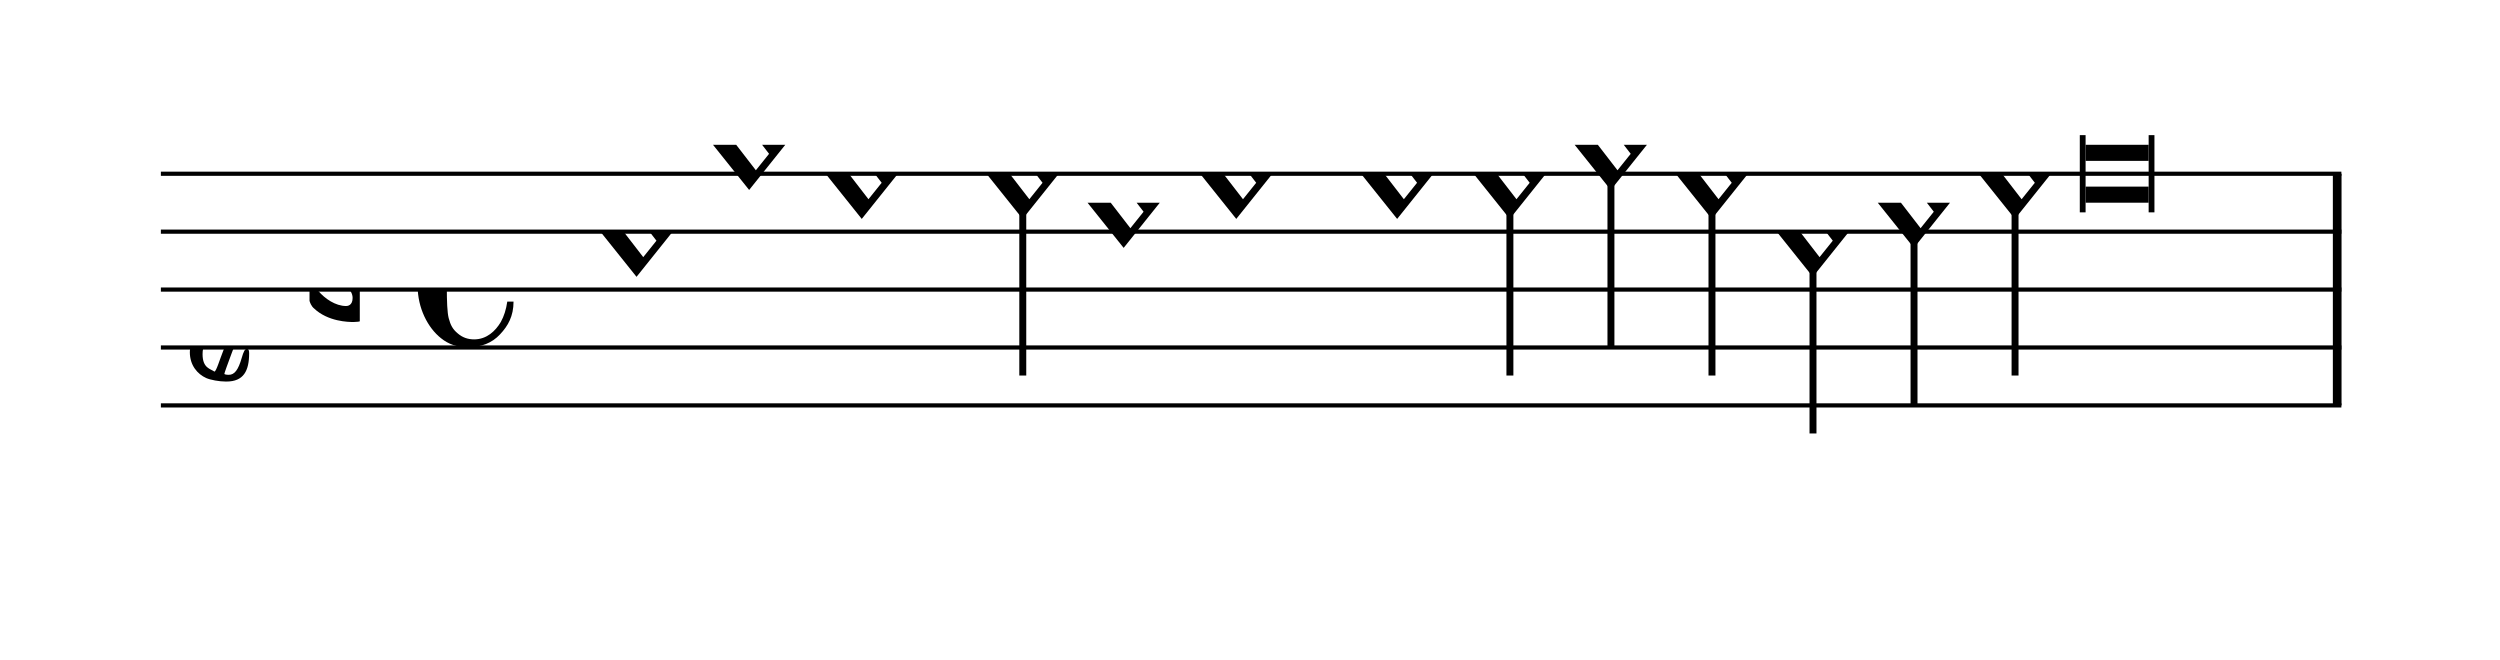 <?xml version="1.0" encoding="UTF-8" standalone="no"?>
<svg viewBox="0 0 777 205" version="1.1" xmlns="http://www.w3.org/2000/svg" xmlns:xlink="http://www.w3.org/1999/xlink" xmlns:mei="http://www.music-encoding.org/ns/mei" overflow="visible">
   <desc>Engraved by Verovio 4.2.0-dev-36a50ed</desc>
   <defs>
      <symbol id="E08A-1ycfg7d" viewBox="0 0 1000 1000" overflow="inherit">
         <path transform="scale(1,-1)" d="M340 179c-9 24 -56 41 -89 41c-46 0 -81 -28 -100 -58c-17 -28 -25 -78 -25 -150c0 -65 2 -111 8 -135c8 -31 18 -49 40 -67c20 -17 43 -25 70 -25c54 0 92 36 115 75c14 25 23 54 28 88h27c0 -63 -24 -105 -58 -141c-35 -38 -82 -56 -140 -56c-45 0 -83 13 -115 39 c-57 45 -101 130 -101 226c0 59 33 127 68 163c36 37 97 72 160 72c36 0 93 -21 121 -40c11 -8 23 -17 33 -30c19 -23 27 -48 27 -76c0 -51 -35 -88 -86 -88c-43 0 -76 27 -76 68c0 26 7 35 21 51c15 17 32 27 58 32c7 2 14 7 14 11z" />
      </symbol>
      <symbol id="E93C-1ycfg7d" viewBox="0 0 1000 1000" overflow="inherit">
         <path transform="scale(1,-1)" d="M156 195l156 -195l-156 -195l-156 195zM127 110l-57 -71l115 -149l57 71z" />
      </symbol>
      <symbol id="E901-1ycfg7d" viewBox="0 0 1000 1000" overflow="inherit">
         <path transform="scale(1,-1)" d="M144 488c30 28 83 110 83 176c0 77 -39 150 -104 150c-15 0 -33 -6 -61 -34c-15 -15 -23 -44 -23 -79c0 -44 14 -96 43 -133c23 -29 44 -58 62 -80zM159 69c-57 0 -104 -31 -104 -98c0 -61 35 -63 51 -75c8 0 23 52 39 92l32 80c-6 1 -12 1 -18 1zM256 -25 c0 -76 -24 -122 -98 -122h-3c-28 0 -66 7 -84 15c-38 17 -71 55 -71 112c0 55 56 114 124 123c25 3 49 8 61 8c12 33 26 89 26 128c0 104 -55 180 -76 211c-51 -65 -79 -110 -90 -178c-1 -6 -4 -25 -4 -46c0 -18 2 -38 10 -50c5 -7 7 -16 7 -24c0 -13 -6 -24 -15 -24 c-5 0 -12 5 -19 17c-12 21 -24 38 -24 96c0 77 23 115 54 151c38 44 26 28 65 68l1 -1c0 3 -16 27 -60 79c-19 22 -58 58 -58 145c0 76 30 100 53 123c25 25 57 38 102 38c62 0 110 -83 110 -168c0 -13 -2 -26 -4 -39c-10 -52 -83 -130 -111 -163c24 -38 8 -3 55 -91 c34 -63 42 -84 42 -119c0 -10 -1 -22 -2 -37c-4 -63 -11 -76 -20 -116c7 0 12 1 21 -1c14 -4 20 -11 20 -19c0 -19 -30 -19 -52 -24c-6 -13 -67 -174 -67 -181c0 -2 9 -4 19 -4c25 0 41 21 56 73c8 28 14 39 22 39s10 -8 10 -19z" />
      </symbol>
      <symbol id="E93F-1ycfg7d" viewBox="0 0 1000 1000" overflow="inherit">
         <path transform="scale(1,-1)" d="M0 -760v760h30v-760h-30z" />
      </symbol>
      <symbol id="E9F5-1ycfg7d" viewBox="0 0 1000 1000" overflow="inherit">
         <path transform="scale(1,-1)" d="M0 140h40v-140h-40v140z" />
      </symbol>
      <symbol id="E9E0-1ycfg7d" viewBox="0 0 1000 1000" overflow="inherit">
         <path transform="scale(1,-1)" d="M0 -49v426c0 13 2 36 18 36c12 -1 12 -18 12 -39c0 -20 -3 -362 -3 -362c0 -3 2 -9 11 -18c28 -33 74 -65 120 -65c6 0 28 2 28 35c0 37 -44 69 -76 86l-42 24s-9 1 -9 27v35c0 3 1 9 14 9c14 -1 50 -6 83 -26c32 -22 61 -38 61 -71v-185c0 -1 -14 -3 -26 -3h-2 c-20 0 -110 1 -171 60c0 0 -11 8 -18 31z" />
      </symbol>
   </defs>
   <style type="text/css">g.page-margin{font-family:Times,serif;} g.ending, g.fing, g.reh, g.tempo{font-weight:bold;} g.dir, g.dynam, g.mNum{font-style:italic;} g.label{font-weight:normal;}</style>
   <svg class="definition-scale" color="black" viewBox="0 0 7770 2050">
      <g class="page-margin" transform="translate(500, 0)">
         <g id="mfdtc48" class="mdiv pageMilestone" />
         <g id="skyt4pq" class="score pageMilestone" />
         <g id="selffjx" class="system">
            <g id="s1" class="section systemMilestone" />
            <g id="ml3kvss" class="measure">
               <g id="m22s1" class="staff">
                  <path d="M0 540 L6777 540" stroke="currentColor" stroke-width="13" />
                  <path d="M0 720 L6777 720" stroke="currentColor" stroke-width="13" />
                  <path d="M0 900 L6777 900" stroke="currentColor" stroke-width="13" />
                  <path d="M0 1080 L6777 1080" stroke="currentColor" stroke-width="13" />
                  <path d="M0 1260 L6777 1260" stroke="currentColor" stroke-width="13" />
                  <g id="c16lsfp4" class="clef">
                     <use xlink:href="#E901-1ycfg7d" x="90" y="1080" height="720px" width="720px" />
                  </g>
                  <g id="k17orutu" class="keySig">
                     <g id="k1d6o199" class="keyAccid">
                        <use xlink:href="#E9E0-1ycfg7d" x="462" y="900" height="720px" width="720px" />
                     </g>
                  </g>
                  <g id="m1u0u4ej" class="meterSig">
                     <use xlink:href="#E08A-1ycfg7d" x="798" y="900" height="720px" width="720px" />
                  </g>
                  <g id="m22s1l1" class="layer">
                     <g id="n3s0z83" class="note">
                        <g class="notehead">
                           <use xlink:href="#E93C-1ycfg7d" x="1366" y="720" height="720px" width="720px" />
                        </g>
                     </g>
                     <g id="nozj71w" class="note">
                        <g class="notehead">
                           <use xlink:href="#E93C-1ycfg7d" x="1716" y="450" height="720px" width="720px" />
                        </g>
                     </g>
                     <g id="n10a6wts" class="note">
                        <g class="notehead">
                           <use xlink:href="#E93C-1ycfg7d" x="2066" y="540" height="720px" width="720px" />
                        </g>
                     </g>
                     <g id="r1cdf5k4" class="rest">
                        <use xlink:href="#E9F5-1ycfg7d" x="2416" y="900" height="720px" width="720px" />
                        <g class="ledgerLines" />
                     </g>
                     <g id="n1tud4ag" class="note">
                        <g class="notehead">
                           <use xlink:href="#E93C-1ycfg7d" x="2566" y="540" height="720px" width="720px" />
                        </g>
                        <g id="s1tucc8n" class="stem">
                           <use xlink:href="#E93F-1ycfg7d" x="2668" y="620" height="720px" width="720px" />
                        </g>
                     </g>
                     <g id="n3yyj8i" class="note">
                        <g class="notehead">
                           <use xlink:href="#E93C-1ycfg7d" x="2880" y="630" height="720px" width="720px" />
                        </g>
                     </g>
                     <g id="njw9gwz" class="note">
                        <g class="notehead">
                           <use xlink:href="#E93C-1ycfg7d" x="3230" y="540" height="720px" width="720px" />
                        </g>
                     </g>
                     <g id="r17blnwz" class="rest">
                        <use xlink:href="#E9F5-1ycfg7d" x="3580" y="900" height="720px" width="720px" />
                        <g class="ledgerLines" />
                     </g>
                     <g id="n1bpddct" class="note">
                        <g class="notehead">
                           <use xlink:href="#E93C-1ycfg7d" x="3730" y="540" height="720px" width="720px" />
                        </g>
                     </g>
                     <g id="nxf1kik" class="note">
                        <g class="notehead">
                           <use xlink:href="#E93C-1ycfg7d" x="4080" y="540" height="720px" width="720px" />
                        </g>
                        <g id="so0i1b9" class="stem">
                           <use xlink:href="#E93F-1ycfg7d" x="4182" y="620" height="720px" width="720px" />
                        </g>
                     </g>
                     <g id="naiksmd" class="note">
                        <g class="notehead">
                           <use xlink:href="#E93C-1ycfg7d" x="4394" y="450" height="720px" width="720px" />
                        </g>
                        <g id="skyhrce" class="stem">
                           <use xlink:href="#E93F-1ycfg7d" x="4496" y="530" height="720px" width="720px" />
                        </g>
                     </g>
                     <g id="nggzdua" class="note">
                        <g class="notehead">
                           <use xlink:href="#E93C-1ycfg7d" x="4708" y="540" height="720px" width="720px" />
                        </g>
                        <g id="s1dpgc39" class="stem">
                           <use xlink:href="#E93F-1ycfg7d" x="4810" y="620" height="720px" width="720px" />
                        </g>
                     </g>
                     <g id="n9vzxgv" class="note">
                        <g class="notehead">
                           <use xlink:href="#E93C-1ycfg7d" x="5022" y="720" height="720px" width="720px" />
                        </g>
                        <g id="s1l7rdsy" class="stem">
                           <use xlink:href="#E93F-1ycfg7d" x="5124" y="800" height="720px" width="720px" />
                        </g>
                     </g>
                     <g id="ns04per" class="note">
                        <g class="notehead">
                           <use xlink:href="#E93C-1ycfg7d" x="5336" y="630" height="720px" width="720px" />
                        </g>
                        <g id="s1yxd6s6" class="stem">
                           <use xlink:href="#E93F-1ycfg7d" x="5438" y="710" height="720px" width="720px" />
                        </g>
                     </g>
                     <g id="n5dcaba" class="note">
                        <g class="notehead">
                           <use xlink:href="#E93C-1ycfg7d" x="5650" y="540" height="720px" width="720px" />
                        </g>
                        <g id="sbybot1" class="stem">
                           <use xlink:href="#E93F-1ycfg7d" x="5752" y="620" height="720px" width="720px" />
                        </g>
                     </g>
                     <g id="n1q12xlx" class="note">
                        <g class="notehead">
                           <polygon points="5982,450 6178,450 6178,500 5982,500" />
                           <polygon points="5982,630 6178,630 6178,580 5982,580" />
                           <rect x="5964" y="420" height="240" width="18" />
                           <rect x="6178" y="420" height="240" width="18" />
                        </g>
                     </g>
                  </g>
               </g>
               <g id="t70vu0z" class="tie" />
               <g id="b16vi387" class="barLine">
                  <path d="M6764 540 L6764 1260" stroke="currentColor" stroke-width="27" />
               </g>
            </g>
            <g id="s1mqjjge" class="systemMilestoneEnd s1" />
         </g>
         <g id="p1e77e7v" class="pageMilestoneEnd skyt4pq" />
         <g id="pelxi9r" class="pageMilestoneEnd mfdtc48" />
         <g id="phehk9r" class="pgHead autogenerated" />
      </g>
   </svg>
</svg>
